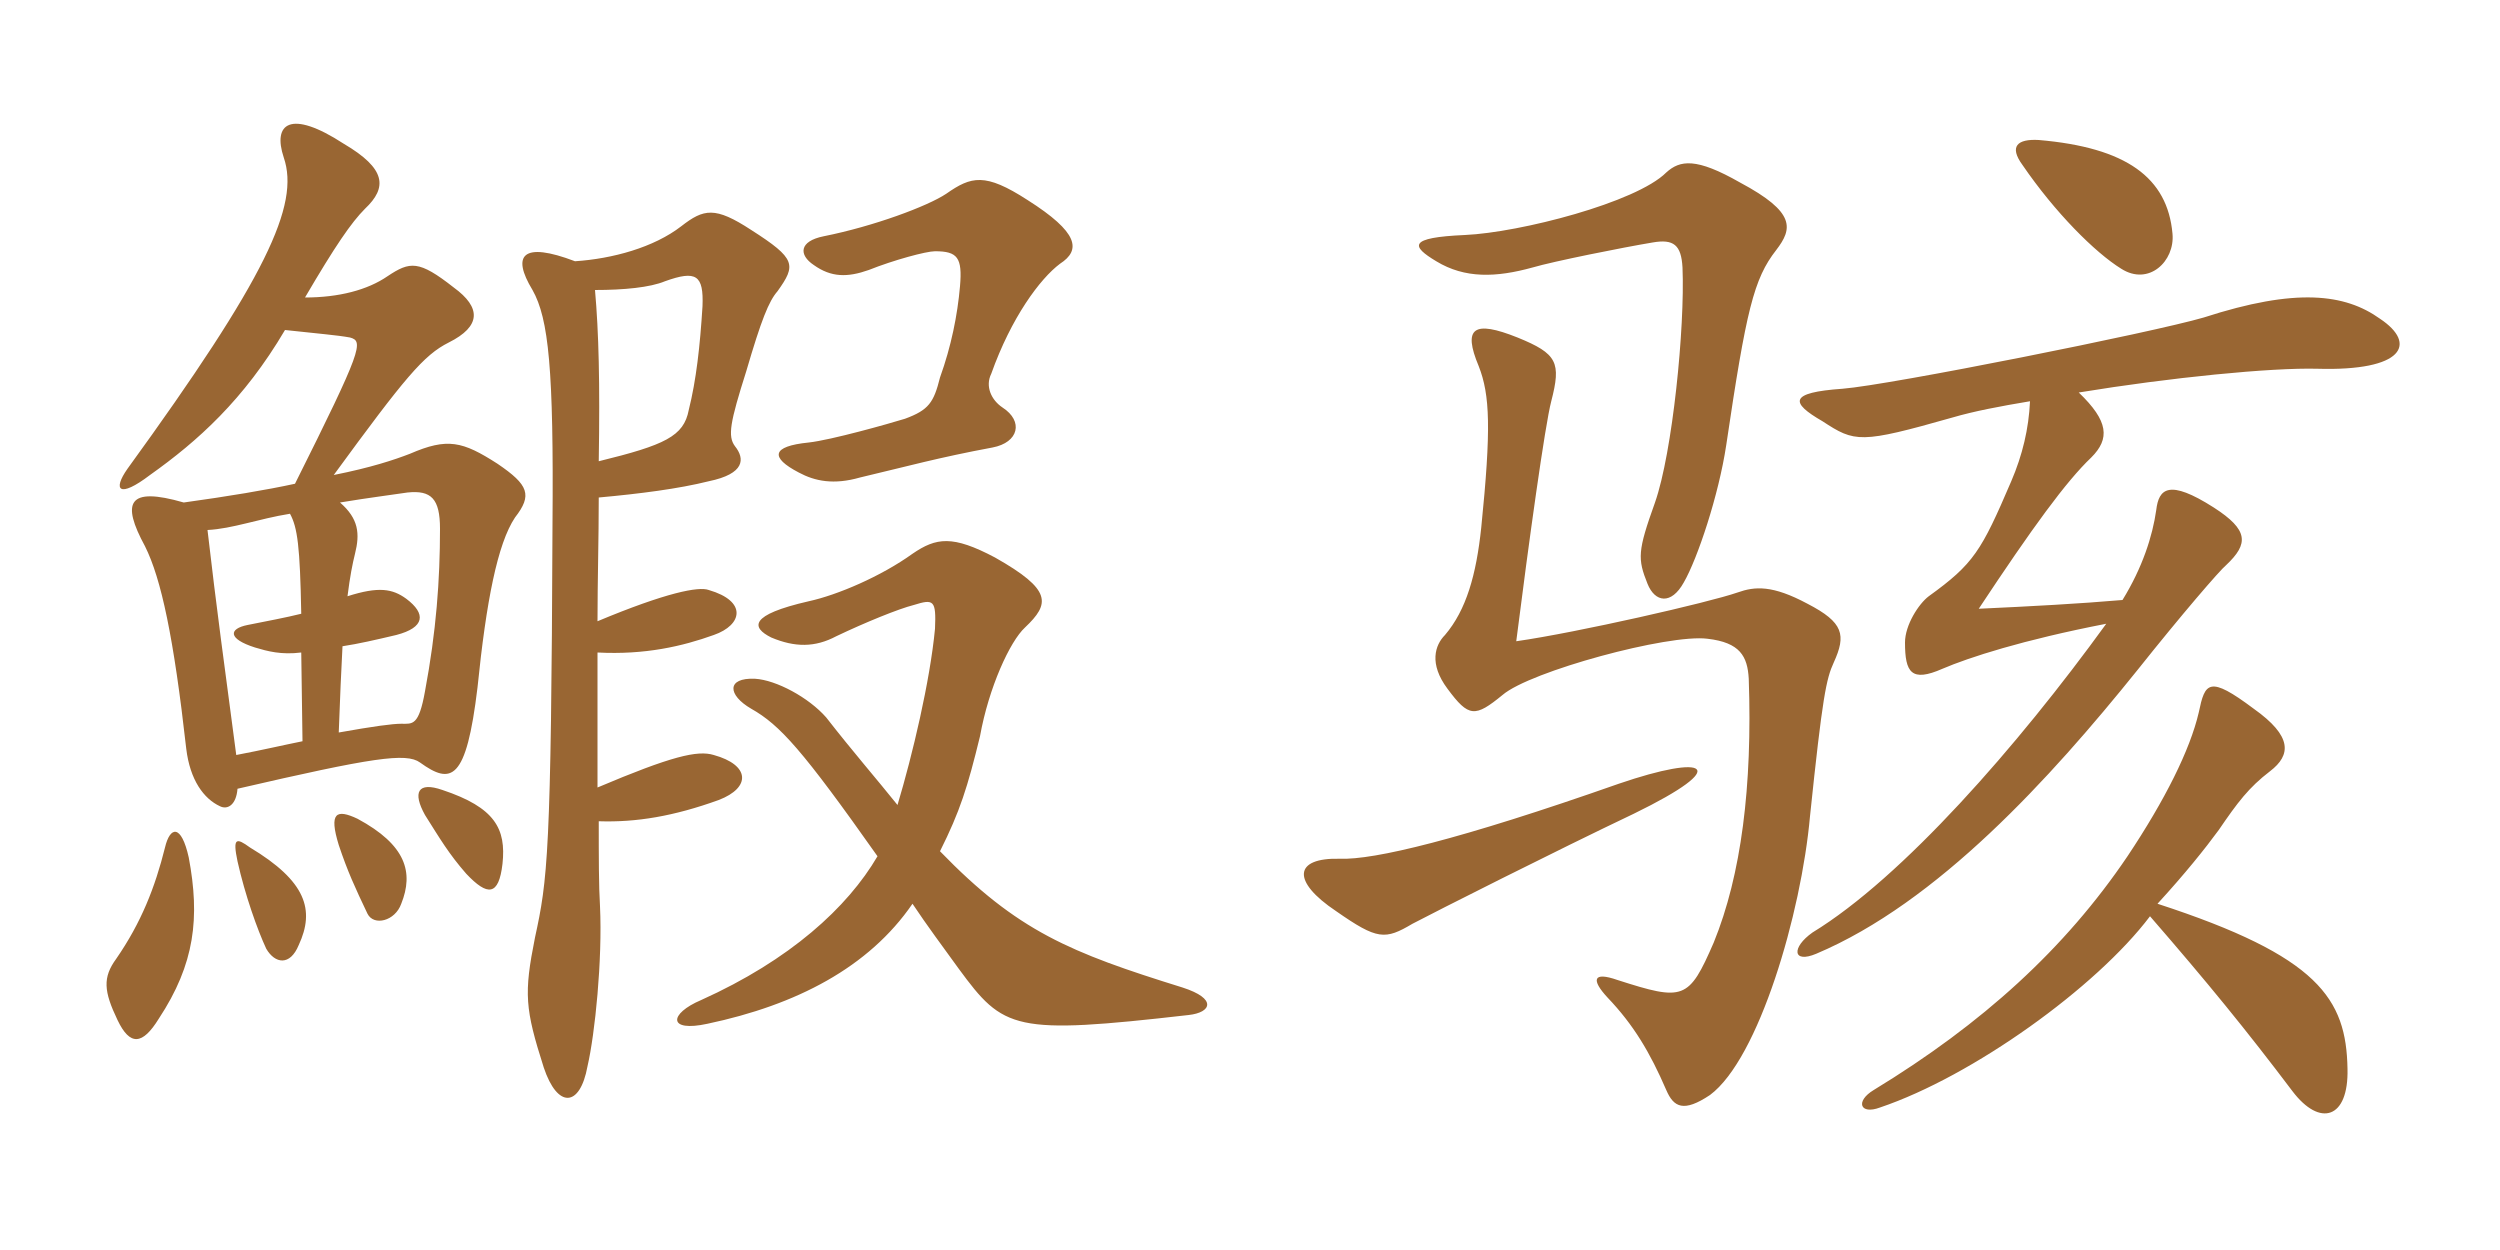 <svg xmlns="http://www.w3.org/2000/svg" xmlns:xlink="http://www.w3.org/1999/xlink" width="300" height="150"><path fill="#996633" padding="10" d="M109.50 108.45C111.30 111.15 113.10 113.55 115.05 116.25C120.45 123.60 121.65 124.20 142.65 121.80C145.35 121.50 146.10 119.85 141.90 118.50C128.40 114.30 122.10 111.75 112.80 102.15C115.20 97.35 116.10 94.50 117.60 88.35C118.65 82.50 121.20 76.95 123 75.30C126 72.45 126.30 70.80 119.40 66.90C114.30 64.20 112.35 64.50 109.50 66.45C105.75 69.15 100.50 71.40 97.05 72.15C89.85 73.80 90.15 75.30 92.55 76.50C95.40 77.70 97.80 77.70 100.35 76.35C103.80 74.70 107.85 73.05 109.65 72.60C112.05 71.85 112.35 72 112.20 75.45C111.60 81.75 109.50 90.60 107.70 96.60C105.30 93.60 102.30 90.15 99.15 86.10C97.05 83.70 93.15 81.60 90.60 81.45C87.15 81.30 87.30 83.40 90.15 85.05C93.60 87 96.30 90 105.30 102.75C101.70 108.90 94.80 115.20 84.15 120C80.25 121.65 80.10 123.90 84.90 122.85C95.55 120.60 104.25 116.10 109.50 108.45ZM69 31.35C62.70 28.95 61.35 30.60 63.90 34.80C65.85 38.25 66.45 44.40 66.30 62.85C66.15 102.60 65.70 105.60 64.20 112.50C62.85 119.25 63 121.05 65.25 128.10C66.90 133.05 69.60 132.90 70.50 127.95C71.40 124.05 72.30 115.20 72 108.75C71.85 106.35 71.85 102.75 71.85 98.55C76.35 98.70 80.85 97.95 86.25 96C90.15 94.50 90 91.80 85.65 90.60C83.70 90 80.55 90.75 71.70 94.50C71.70 89.85 71.70 84.30 71.70 78.30C77.40 78.60 81.90 77.55 85.65 76.20C89.10 75 89.70 72.15 85.05 70.80C83.85 70.35 79.95 71.10 71.70 74.55C71.70 69.75 71.85 64.65 71.85 59.70C76.80 59.25 81.45 58.65 85.05 57.75C89.40 56.85 89.40 55.05 88.20 53.55C87.30 52.35 87.60 50.70 89.55 44.55C91.35 38.40 92.25 36.15 93.30 34.95C95.55 31.80 95.55 31.05 90.15 27.60C85.80 24.75 84.45 25.05 81.75 27.15C78.45 29.70 73.50 31.05 69 31.35ZM71.85 55.35C72 45.90 71.85 39.90 71.40 34.80C74.85 34.80 78 34.50 79.80 33.75C83.55 32.40 84.45 33 84.30 36.75C84 41.55 83.55 45.60 82.65 49.20C82.05 52.35 79.80 53.40 71.85 55.35ZM127.20 31.65C129.75 30 129.45 27.90 123.30 24C118.20 20.70 116.55 21.15 113.55 23.25C111.30 24.75 104.85 27.15 98.85 28.35C95.85 28.95 95.85 30.60 97.65 31.80C99.75 33.30 101.70 33.30 104.25 32.40C107.25 31.20 111.15 30.15 112.20 30.15C114.90 30.15 115.50 30.90 115.20 34.35C114.90 37.80 114.15 41.55 112.80 45.30C112.05 48.30 111.45 49.20 108.60 50.25C106.65 50.85 99.75 52.80 97.05 53.10C92.55 53.55 92.40 54.90 95.85 56.70C97.80 57.75 100.05 58.20 103.20 57.30C108.90 55.95 112.65 54.90 119.10 53.70C122.25 53.10 122.85 50.55 120.30 48.90C118.95 48 118.20 46.35 118.95 44.85C121.35 38.10 124.80 33.45 127.20 31.65ZM22.65 102.90C21.75 98.85 20.40 99.15 19.80 101.70C18.60 106.50 16.95 110.70 13.95 115.05C12.30 117.30 12.45 118.95 14.10 122.40C15.60 125.55 17.10 125.40 19.05 122.25C23.40 115.65 24 110.10 22.65 102.90ZM35.85 113.40C37.80 109.20 36.75 105.75 30 101.70C28.35 100.50 27.90 100.50 28.50 103.35C29.40 107.40 30.90 111.60 31.95 113.85C33 115.65 34.80 115.95 35.85 113.40ZM48.15 108.45C49.65 104.70 48.75 101.40 42.90 98.25C40.35 97.05 39.45 97.50 40.65 101.40C41.70 104.55 42.60 106.50 44.10 109.65C44.85 111.15 47.40 110.55 48.15 108.45ZM60.30 103.65C60.75 99.45 59.40 96.90 53.10 94.80C50.10 93.75 49.50 95.10 51 97.80C52.80 100.65 53.85 102.45 55.95 104.85C58.50 107.55 59.85 107.55 60.30 103.65ZM40.65 87.90C40.80 83.70 40.95 80.40 41.10 77.55C43.05 77.25 45 76.80 47.55 76.20C51 75.30 51.15 73.65 48.75 71.85C47.10 70.65 45.45 70.35 41.70 71.55C42 69.15 42.30 67.65 42.60 66.45C43.20 64.05 43.05 62.25 40.80 60.30C44.40 59.70 46.95 59.40 48.90 59.10C51.75 58.80 52.80 59.85 52.80 63.45C52.80 69.60 52.35 75.75 51 82.95C50.25 87.15 49.50 86.85 48.15 86.85C47.10 86.85 44.85 87.15 40.65 87.90ZM34.80 61.65C35.70 63.30 36 65.55 36.15 73.65C34.35 74.10 31.95 74.55 29.70 75C27.45 75.45 27.30 76.65 30.60 77.70C32.10 78.15 33.75 78.60 36.15 78.30L36.30 88.95C34.05 89.40 31.50 90 28.35 90.60C27 80.40 25.95 72.75 24.90 63.60C27.90 63.45 31.05 62.25 34.80 61.65ZM34.20 39.60C38.25 40.05 40.35 40.20 42 40.50C43.65 40.95 43.50 41.85 35.40 58.05C31.95 58.80 27.45 59.55 22.05 60.30C15.30 58.35 14.55 60.30 17.40 65.55C19.35 69.45 20.85 76.50 22.35 89.85C22.80 93.60 24.45 95.85 26.40 96.75C27.30 97.20 28.35 96.60 28.50 94.65C44.70 90.90 48.75 90.30 50.40 91.50C54.15 94.20 55.95 93.75 57.30 82.50C58.35 72.15 59.70 65.25 61.80 62.10C63.90 59.40 63.45 58.20 59.70 55.65C55.50 52.95 53.70 52.50 49.20 54.45C47.25 55.20 44.55 56.10 40.05 57C48.60 45.30 50.85 42.60 53.85 41.10C57.75 39.15 57.75 36.90 54.45 34.50C50.25 31.20 49.20 31.35 46.50 33.15C44.10 34.80 40.65 35.70 36.60 35.70C40.20 29.55 42.15 26.70 43.80 25.05C46.50 22.50 46.35 20.25 41.25 17.25C34.80 13.05 32.70 14.85 34.05 18.90C36 24.60 31.95 33.30 15.30 56.25C13.50 58.80 14.25 59.85 18 57C23.70 52.95 29.25 48 34.20 39.60ZM260.70 28.05C260.10 21.30 255.15 17.70 244.65 16.80C242.10 16.65 241.05 17.55 242.70 19.80C246.60 25.50 251.40 30.30 254.55 32.25C257.85 34.35 261 31.35 260.70 28.05ZM213.15 30C215.10 27.45 215.55 25.50 208.80 21.90C203.55 18.90 201.60 19.20 199.95 20.70C196.35 24.30 182.40 27.90 175.80 28.20C168.90 28.50 169.35 29.55 172.35 31.35C175.80 33.45 179.55 33.30 183.90 32.10C186.45 31.35 194.70 29.70 198.30 29.10C200.85 28.65 201.75 29.40 201.90 32.10C202.20 39.30 200.70 54.30 198.60 60.30C196.50 66.15 196.50 67.05 197.70 70.05C198.60 72.30 200.55 72.60 202.05 69.90C203.70 67.05 206.25 59.40 207.15 53.40C209.55 37.20 210.45 33.45 213.15 30ZM285.60 38.25C281.40 35.25 275.55 34.50 264.45 38.10C258.30 39.90 226.80 46.20 221.10 46.65C214.65 47.10 214.80 48.30 218.70 50.55C222.60 53.10 223.20 53.25 234.30 50.10C236.85 49.35 240 48.75 243.60 48.15C243.45 51.45 242.70 54.60 241.35 57.75C237.75 66.15 236.85 67.65 231.45 71.55C230.25 72.45 228.60 75 228.60 77.10C228.60 80.70 229.35 81.90 233.10 80.25C236.25 78.90 242.70 76.80 252.75 74.85C242.10 89.55 228.30 105.30 217.50 111.90C214.95 113.70 215.10 115.65 217.95 114.45C232.50 108.30 246 93.45 256.50 80.40C261.75 73.80 266.40 68.40 267.15 67.80C269.85 65.25 269.85 63.60 265.65 60.90C260.25 57.45 259.05 58.65 258.75 61.20C258.30 64.35 257.10 68.10 254.70 72C249.45 72.45 243.90 72.75 237.45 73.05C243.90 63.30 247.95 57.75 250.95 54.90C253.20 52.65 253.05 50.55 249.45 47.10C260.40 45.30 272.55 44.10 278.10 44.25C288.45 44.55 290.10 41.25 285.60 38.25ZM220.05 79.50C221.55 76.20 221.25 74.70 216.90 72.45C212.70 70.20 210.60 70.35 208.50 71.10C205.05 72.30 189.30 75.90 181.95 76.95C183.45 65.10 185.40 51 186.15 48.15C187.35 43.50 186.90 42.45 182.10 40.50C176.85 38.40 175.50 39.30 177.45 43.95C178.80 47.40 178.95 51.45 177.75 63.30C177.15 69 175.95 73.20 173.40 76.20C172.20 77.40 171.45 79.65 173.70 82.65C176.25 86.10 177 86.10 180.30 83.40C183.60 80.55 200.25 76.05 204.90 76.65C208.80 77.10 209.70 78.75 209.85 81.45C210.30 94.35 208.95 105 205.65 113.10C202.65 120 202.05 120.15 194.10 117.60C191.10 116.55 190.95 117.60 192.90 119.70C196.05 123 198 126.30 199.95 130.80C200.85 132.90 202.05 133.50 205.20 131.40C211.05 127.05 216.15 109.65 217.20 97.95C218.70 83.55 219.15 81.45 220.05 79.50ZM196.05 97.65C208.05 91.80 204.75 90.45 194.25 94.05C175.05 100.80 164.85 103.20 160.80 103.05C155.25 102.90 154.95 105.75 160.35 109.35C165.30 112.80 166.20 112.80 169.50 110.85C172.05 109.50 186.90 102 196.05 97.65ZM281.70 128.25C281.55 119.85 278.25 114.75 258.90 108.45C262.20 104.85 264.60 101.85 266.25 99.60C268.50 96.30 269.85 94.50 272.40 92.55C274.95 90.60 275.10 88.35 270.45 85.05C265.05 81 264.60 81.90 263.85 85.50C262.80 90 259.80 96 255.30 102.75C247.80 113.85 237.90 122.85 224.85 130.80C222.60 132.15 223.20 133.80 225.60 132.90C236.70 129.15 251.55 118.50 258 109.95C264.90 117.90 269.55 123.60 275.10 130.95C278.40 135.30 281.85 134.25 281.70 128.25Z"/></svg>